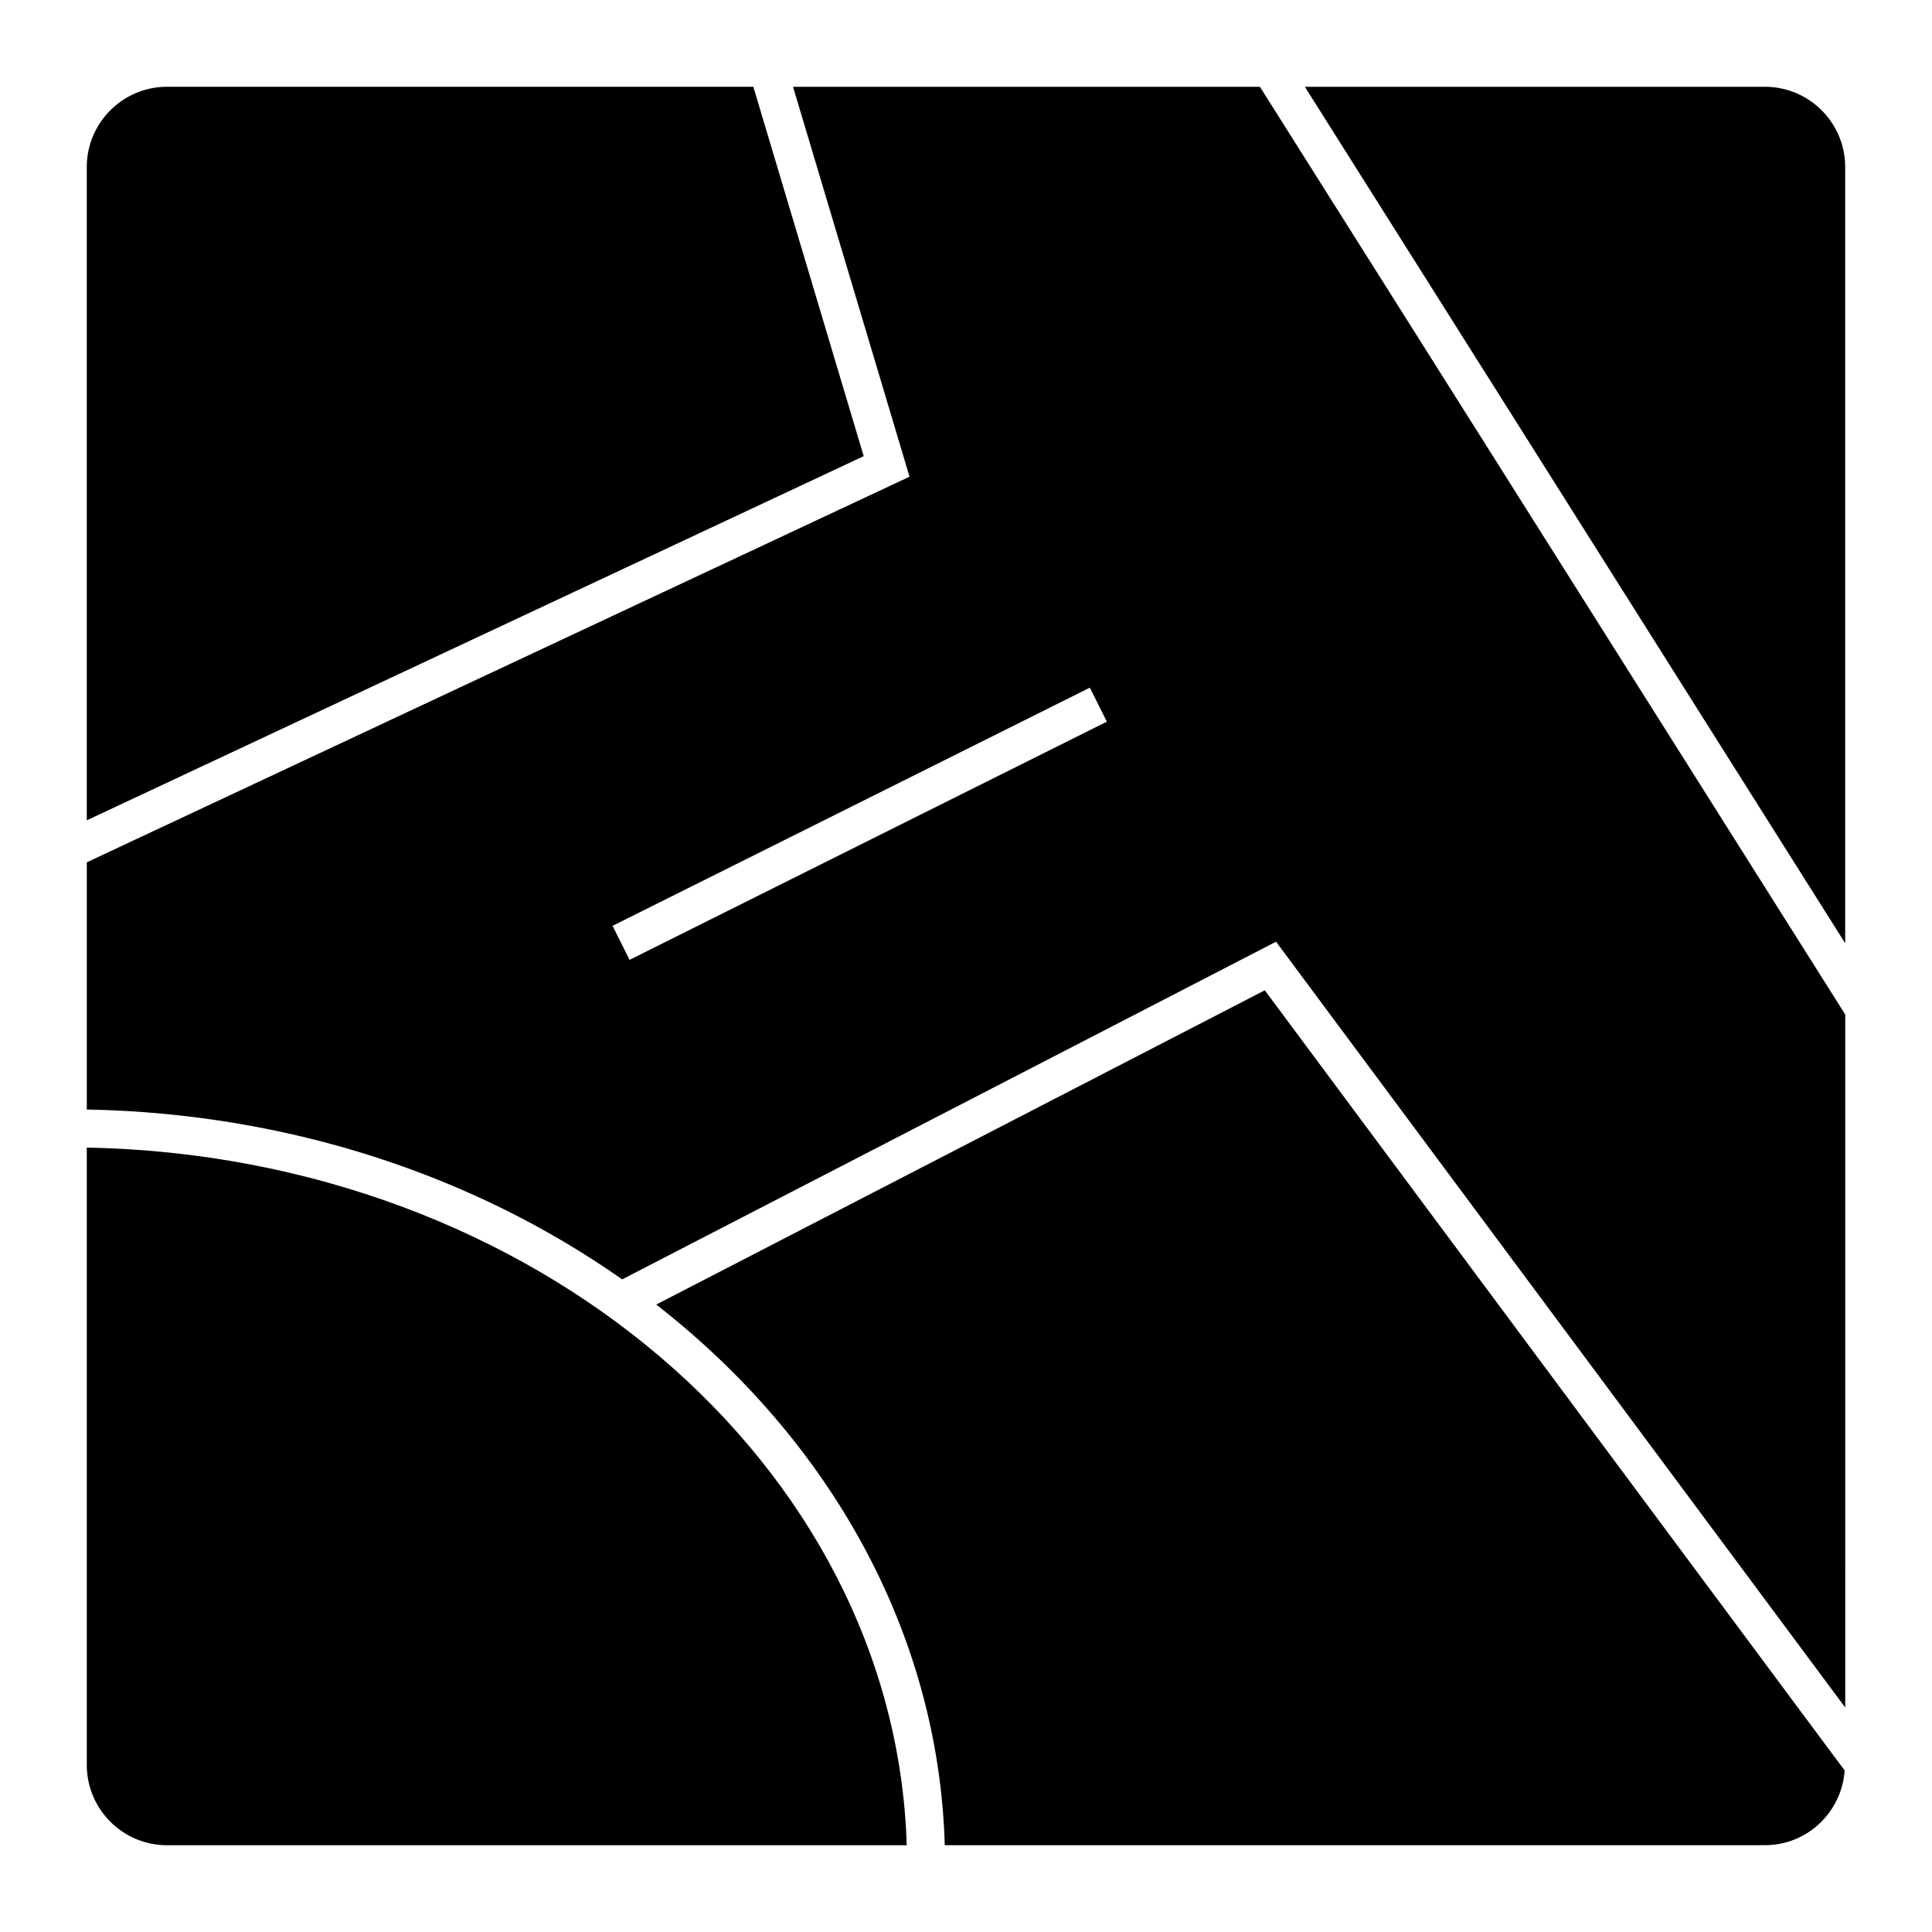<?xml version="1.0" encoding="UTF-8"?>
<!-- Uploaded to: ICON Repo, www.svgrepo.com, Generator: ICON Repo Mixer Tools -->
<svg fill="#000000" width="800px" height="800px" version="1.1" viewBox="144 144 512 512" xmlns="http://www.w3.org/2000/svg">
 <g>
  <path d="m611.73 167h-121.93l143.19 226.96 0.004-205.7c0-11.723-9.539-21.262-21.262-21.262z"/>
  <path d="m167 361.39 205.89-96.504-29.246-97.891h-155.38c-11.723 0-21.266 9.539-21.266 21.262z"/>
  <path d="m479.18 406.44-161.27 83.281c45.672 35.586 74.82 86.543 76.465 143.27h217.37c11.227 0 20.34-8.766 21.109-19.793z"/>
  <path d="m167 448.11v163.63c0 11.723 9.543 21.266 21.266 21.266h196.03c-3.102-101.04-98.91-182.62-217.29-184.89z"/>
  <path d="m477.89 167h-123.73l30.875 103.33-218.03 102.19v65.512c53.715 0.992 103 17.688 141.87 45.016l173.29-89.488 150.84 202.95 0.004-183.65zm-167.05 231.37-4.504-9.012 126.49-63.121 4.5 9.012z"/>
 </g>
</svg>